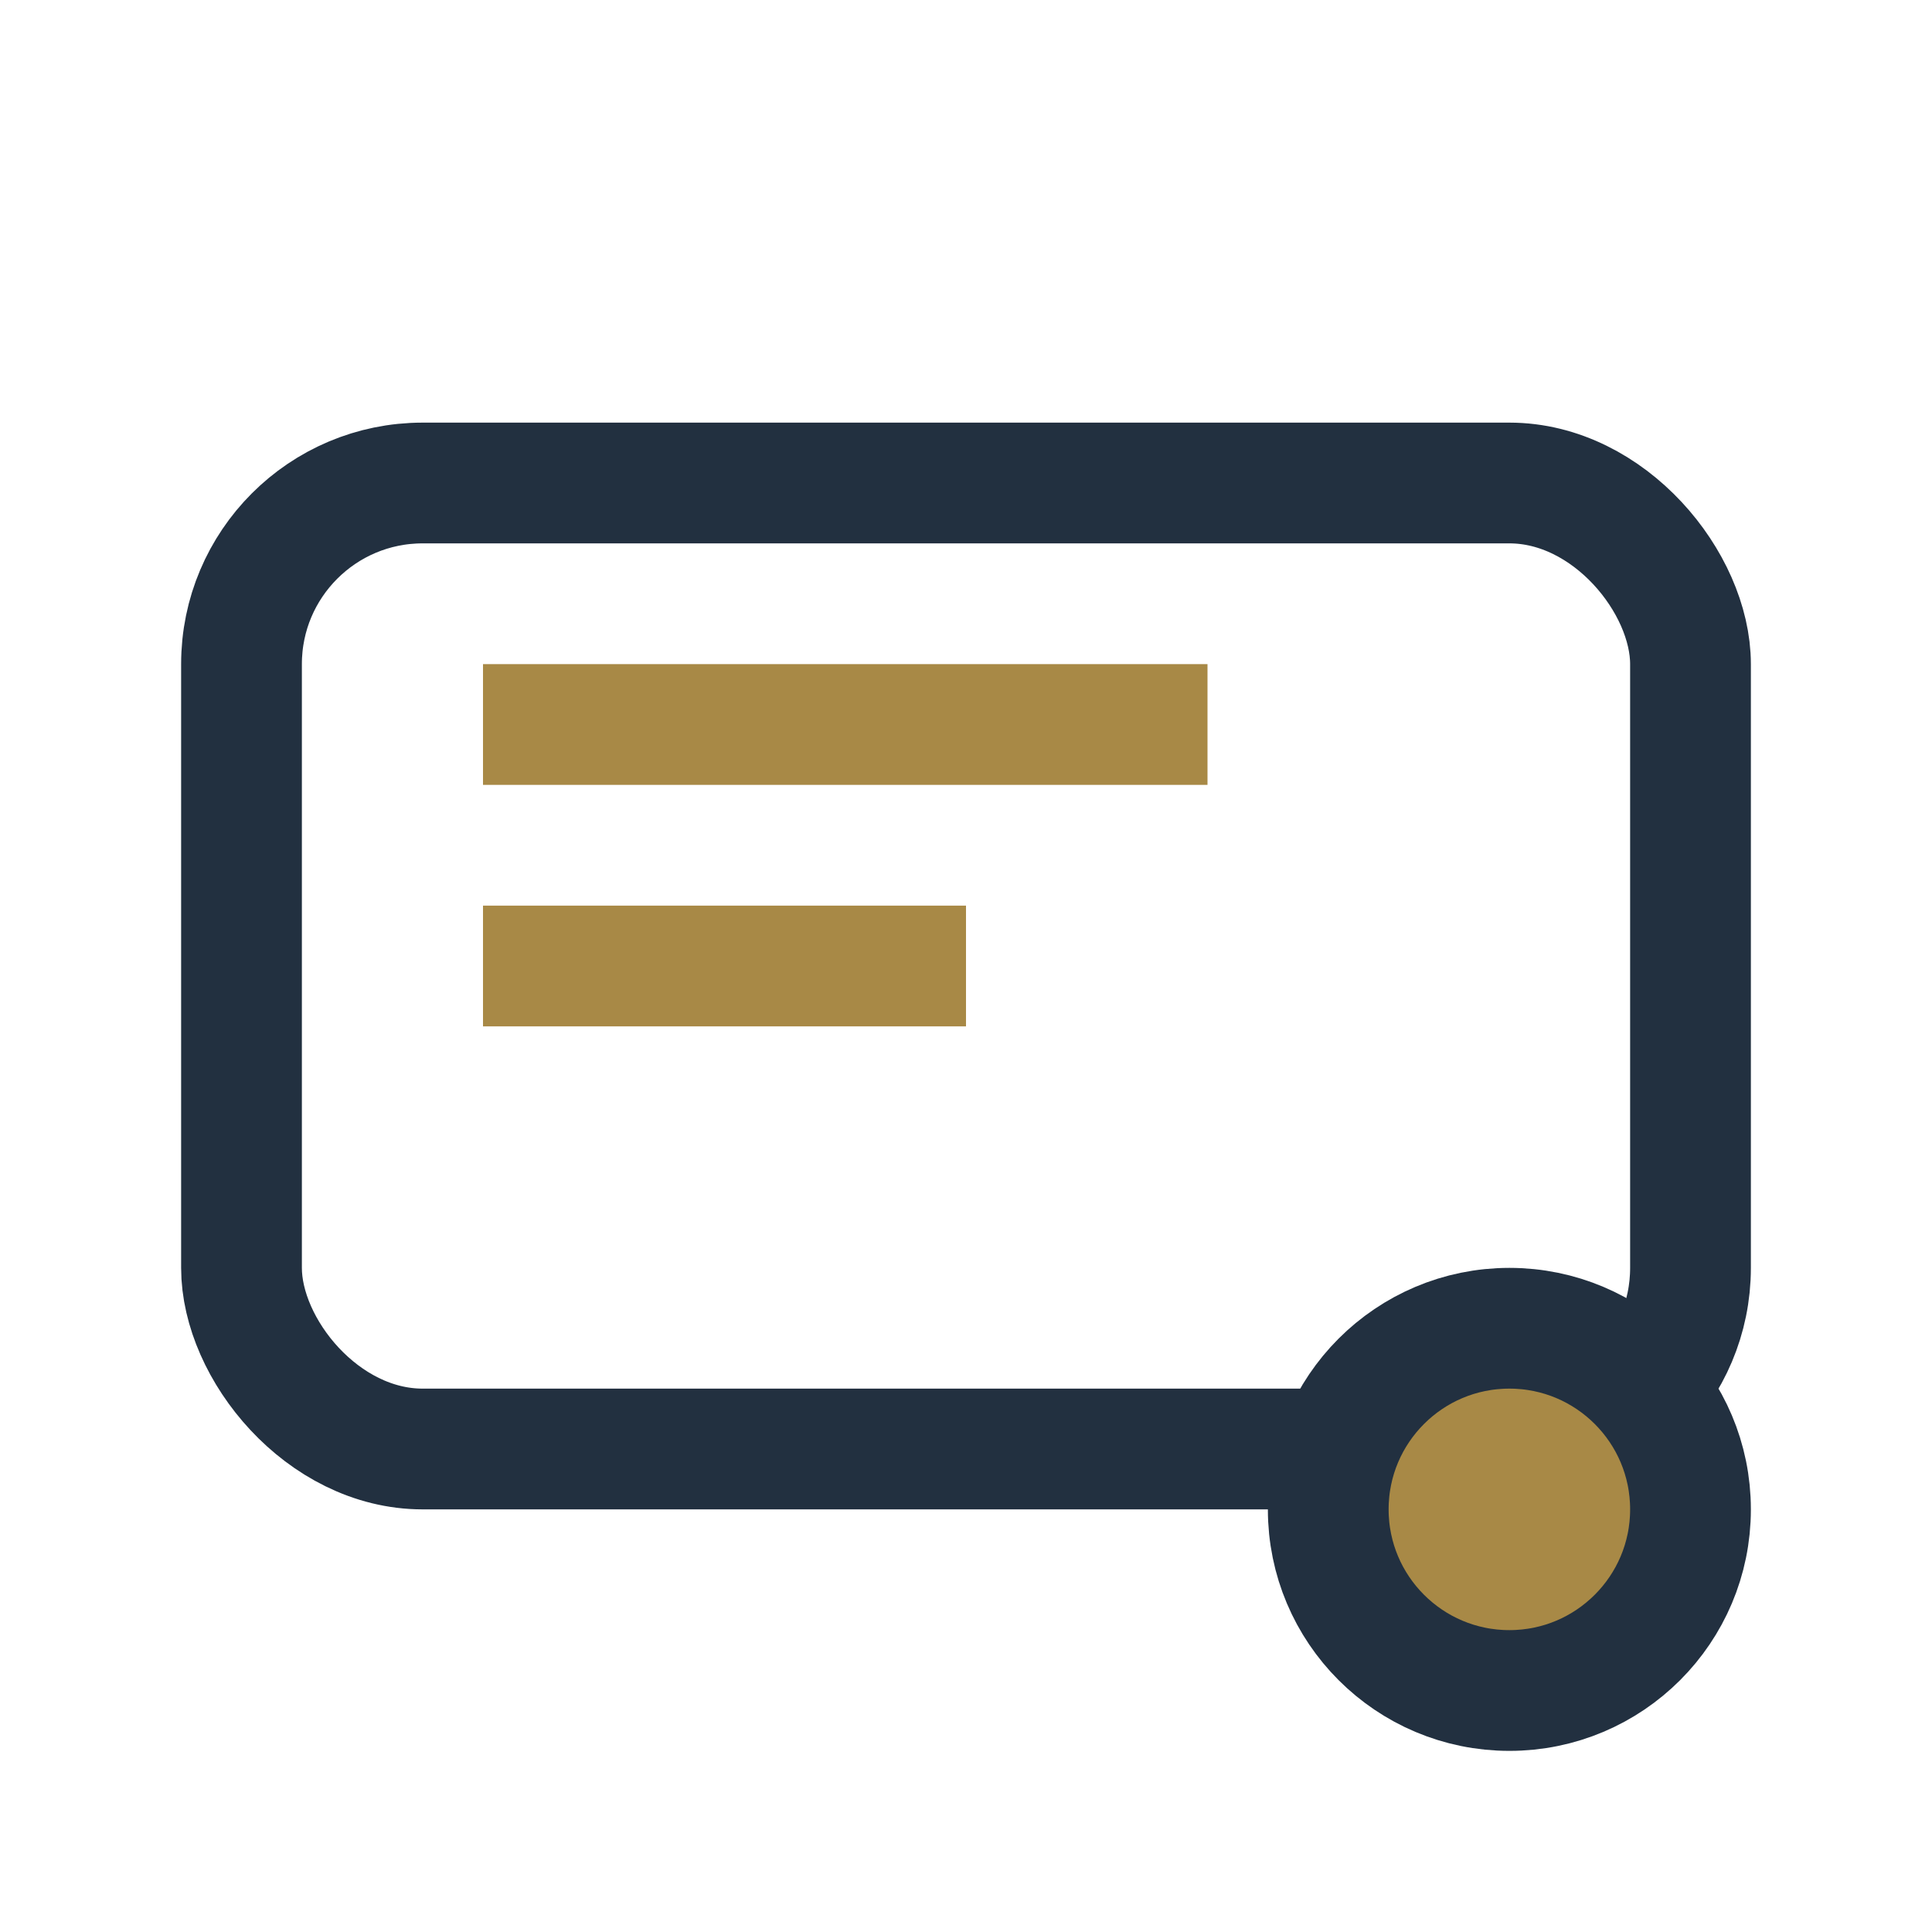 <?xml version="1.0" encoding="UTF-8"?>
<svg xmlns="http://www.w3.org/2000/svg" width="32" height="32" viewBox="0 0 32 32"><rect x="4" y="8" width="24" height="16" rx="3" fill="none" stroke="#223040" stroke-width="2"/><path d="M8 12h12M8 16h8" stroke="#A88946" stroke-width="2"/><circle cx="25" cy="25" r="3" fill="#A88946" stroke="#223040" stroke-width="2"/></svg>